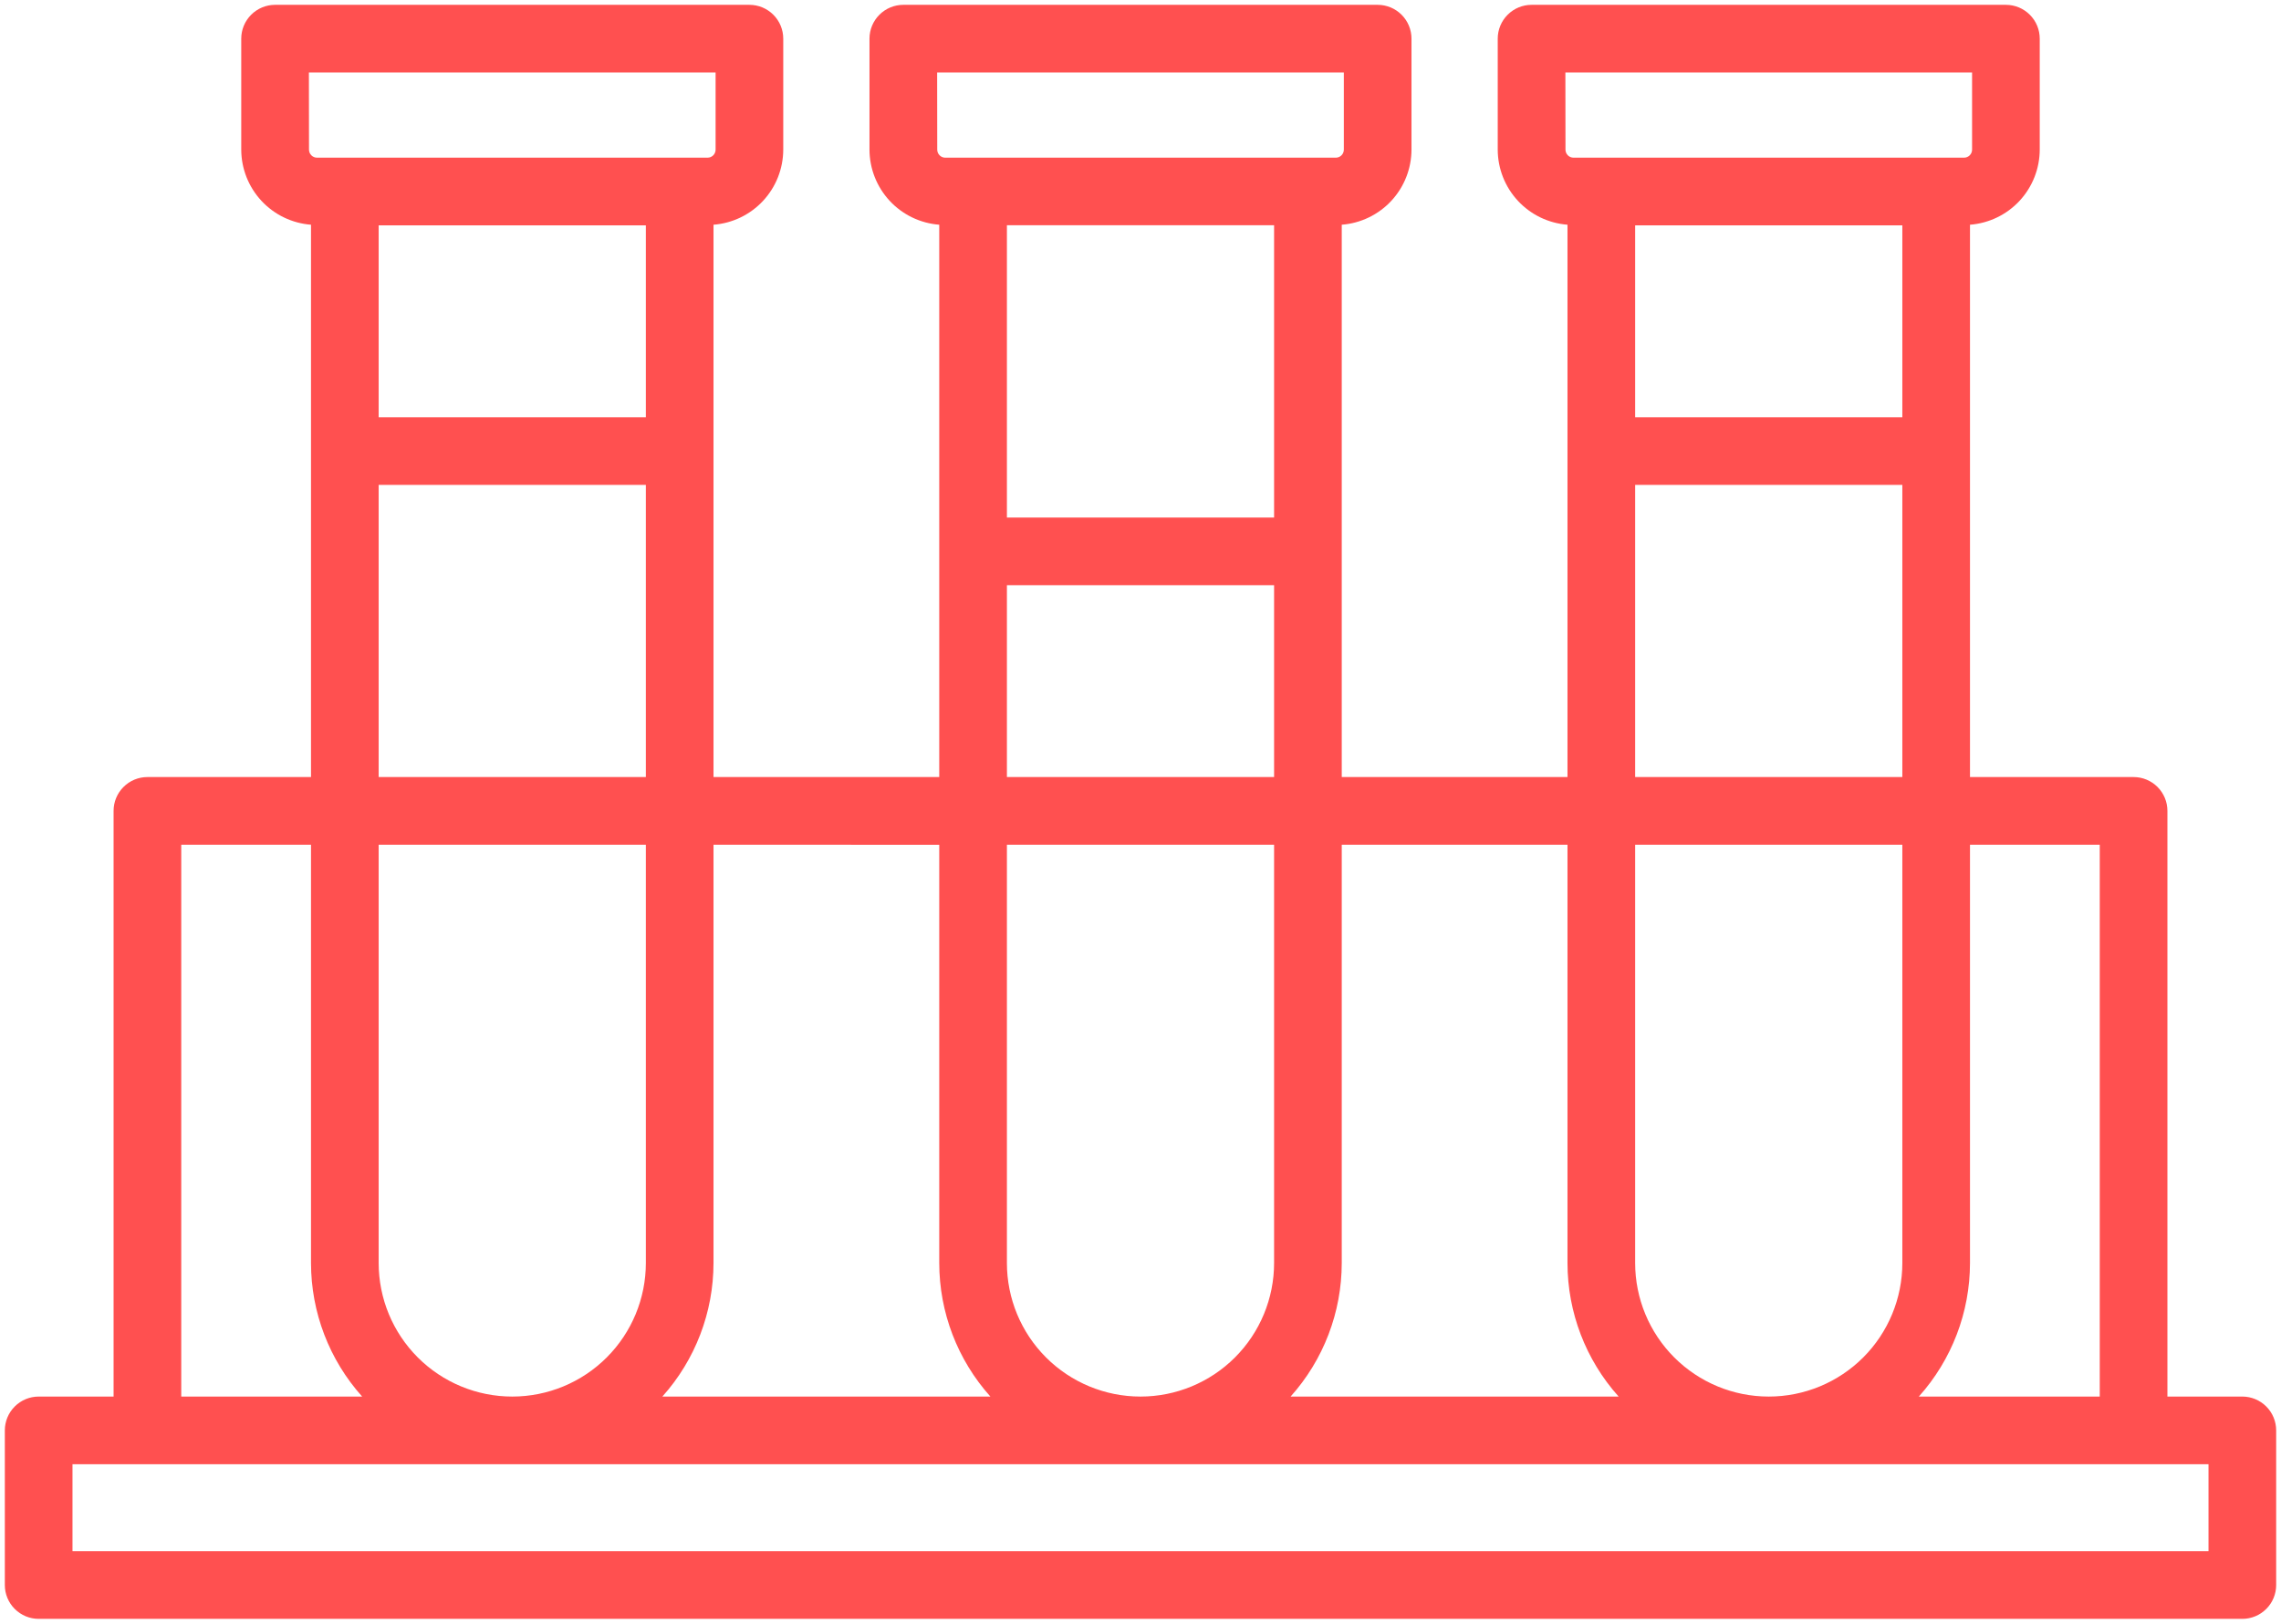 <?xml version="1.0" encoding="UTF-8"?> <svg xmlns="http://www.w3.org/2000/svg" width="118" height="84" viewBox="0 0 118 84" fill="none"><path d="M116 72.25H112.124V41.95C112.124 41.72 112.079 41.492 111.991 41.28C111.903 41.068 111.774 40.875 111.612 40.712C111.449 40.55 111.256 40.421 111.044 40.333C110.831 40.245 110.604 40.2 110.374 40.2H101.911V11.626C102.891 11.551 103.806 11.11 104.475 10.39C105.143 9.67 105.516 8.725 105.519 7.742V2C105.519 1.536 105.335 1.091 105.006 0.763C104.678 0.434 104.233 0.25 103.769 0.25H79.23C78.766 0.25 78.321 0.435 77.993 0.763C77.665 1.091 77.48 1.536 77.48 2V7.742C77.483 8.725 77.856 9.67 78.525 10.39C79.194 11.11 80.109 11.551 81.089 11.626V40.2H69.411V11.626C70.391 11.551 71.306 11.11 71.975 10.39C72.644 9.67 73.016 8.725 73.019 7.742V2C73.019 1.536 72.835 1.091 72.506 0.763C72.178 0.434 71.733 0.25 71.269 0.25H46.73C46.266 0.25 45.821 0.435 45.493 0.763C45.165 1.091 44.98 1.536 44.98 2V7.742C44.983 8.725 45.356 9.67 46.025 10.39C46.694 11.11 47.609 11.551 48.589 11.626V40.2H36.911V11.626C37.891 11.551 38.806 11.11 39.475 10.39C40.144 9.67 40.516 8.725 40.519 7.742V2C40.519 1.536 40.335 1.091 40.006 0.763C39.678 0.434 39.233 0.25 38.769 0.25H14.23C13.766 0.25 13.321 0.435 12.993 0.763C12.665 1.091 12.48 1.536 12.48 2V7.742C12.483 8.725 12.856 9.67 13.525 10.39C14.194 11.11 15.109 11.551 16.089 11.626V40.2H7.626C7.162 40.2 6.717 40.384 6.389 40.713C6.06 41.041 5.876 41.486 5.876 41.95V72.25H2C1.536 72.25 1.091 72.435 0.763 72.763C0.435 73.091 0.25 73.536 0.25 74V82C0.25 82.464 0.435 82.909 0.763 83.237C1.091 83.565 1.536 83.75 2 83.75H116C116.464 83.75 116.909 83.566 117.237 83.237C117.566 82.909 117.75 82.464 117.75 82V74C117.75 73.536 117.566 73.091 117.237 72.763C116.909 72.434 116.464 72.25 116 72.25ZM108.624 43.7V72.25H99.265C100.968 70.351 101.91 67.89 101.911 65.339V43.7H108.624ZM84.589 65.339V43.7H98.411V65.339C98.411 67.172 97.683 68.93 96.387 70.226C95.091 71.522 93.333 72.25 91.5 72.25C89.667 72.25 87.909 71.522 86.613 70.226C85.317 68.93 84.589 67.172 84.589 65.339ZM84.589 11.657H98.411V21.586H84.589V11.657ZM80.98 3.75H102.019V7.742C102.019 7.852 101.975 7.958 101.897 8.035C101.82 8.113 101.714 8.157 101.604 8.157H81.4C81.29 8.157 81.185 8.113 81.107 8.035C81.029 7.957 80.985 7.852 80.985 7.742L80.98 3.75ZM84.589 25.086H98.411V40.2H84.589V25.086ZM81.089 43.7V65.339C81.09 67.89 82.032 70.351 83.735 72.25H66.765C68.468 70.351 69.41 67.89 69.411 65.339V43.7H81.089ZM52.089 65.335V43.7H65.911V65.339C65.911 67.172 65.183 68.93 63.887 70.226C62.591 71.522 60.833 72.25 59 72.25C57.167 72.25 55.409 71.522 54.113 70.226C52.817 68.93 52.089 67.172 52.089 65.339V65.335ZM52.089 11.653H65.911V26.774H52.089V11.653ZM48.48 3.75H69.519V7.742C69.519 7.852 69.475 7.958 69.397 8.035C69.32 8.113 69.214 8.157 69.104 8.157H48.9C48.79 8.157 48.684 8.113 48.607 8.035C48.529 7.958 48.485 7.852 48.485 7.742L48.48 3.75ZM52.089 30.274H65.911V40.2H52.089V30.274ZM48.589 43.704V65.339C48.59 67.89 49.532 70.351 51.235 72.25H34.265C35.968 70.351 36.91 67.89 36.911 65.339V43.7L48.589 43.704ZM19.589 65.339V43.7H33.411V65.339C33.411 67.172 32.683 68.93 31.387 70.226C30.091 71.522 28.333 72.25 26.5 72.25C24.667 72.25 22.909 71.522 21.613 70.226C20.317 68.93 19.589 67.172 19.589 65.339ZM19.589 11.657H33.411V21.586H19.589V11.657ZM15.98 3.75H37.019V7.742C37.019 7.852 36.975 7.958 36.897 8.035C36.82 8.113 36.714 8.157 36.604 8.157H16.4C16.29 8.157 16.184 8.113 16.107 8.035C16.029 7.958 15.985 7.852 15.985 7.742L15.98 3.75ZM19.589 25.086H33.411V40.2H19.589V25.086ZM9.376 43.7H16.089V65.339C16.09 67.89 17.032 70.351 18.735 72.25H9.376V43.7ZM114.25 80.25H3.75V75.75H114.25V80.25Z" fill="#FF5050"></path></svg> 